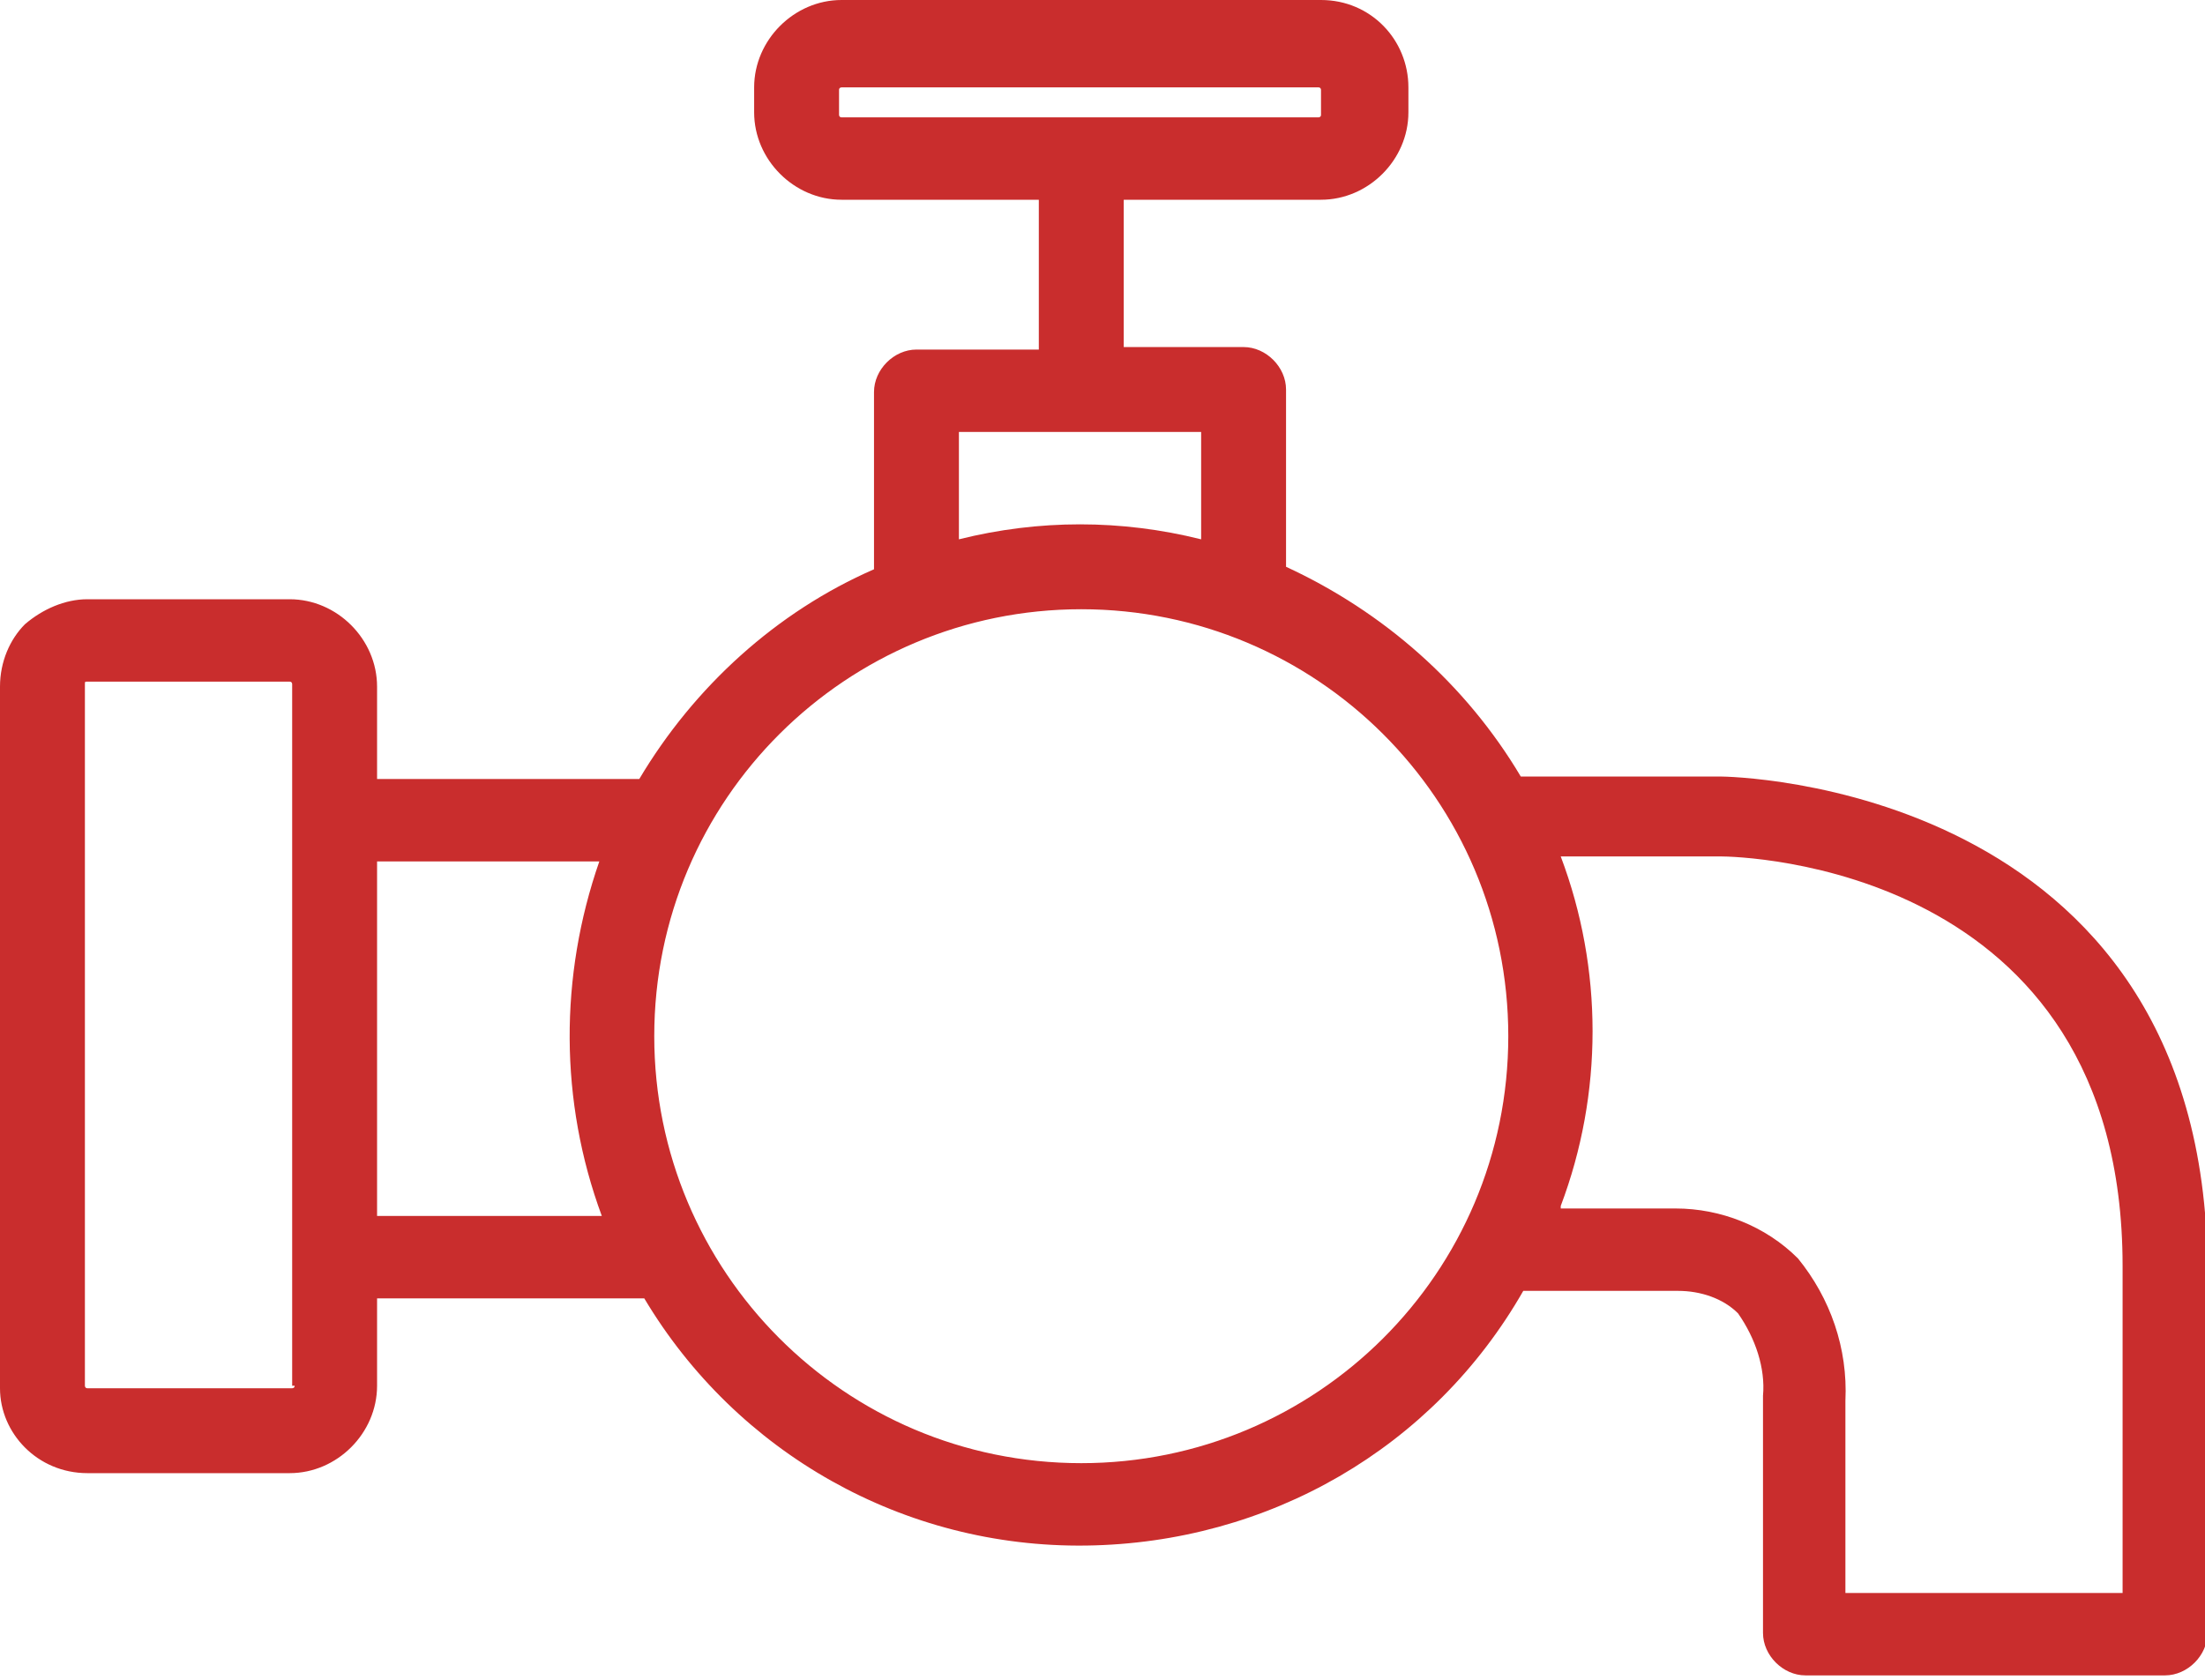 <?xml version="1.0" encoding="utf-8"?>
<!-- Generator: Adobe Illustrator 27.1.0, SVG Export Plug-In . SVG Version: 6.00 Build 0)  -->
<svg version="1.1" id="Calque_1" xmlns="http://www.w3.org/2000/svg" xmlns:xlink="http://www.w3.org/1999/xlink" x="0px" y="0px"
	 viewBox="0 0 88.3 67.3" style="enable-background:new 0 0 88.3 67.3;" xml:space="preserve">
<style type="text/css">
	.st0{fill:#C92D2D;}
</style>
<path class="st0" d="M68.9,31.1h-8c-2.2-3.7-5.5-6.6-9.4-8.4v-7.1c0-0.9-0.8-1.7-1.7-1.7H45V8h7.9c1.9,0,3.5-1.6,3.5-3.5v-1
	c0-1.9-1.5-3.5-3.5-3.5H33.7c-1.9,0-3.5,1.6-3.5,3.5v1c0,1.9,1.6,3.5,3.5,3.5h7.9v6h-4.9c-0.9,0-1.7,0.8-1.7,1.7v7.1
	c-3.9,1.7-7.2,4.7-9.4,8.4H15.1v-3.7c0-1.9-1.6-3.5-3.5-3.5H3.5c-0.9,0-1.8,0.4-2.5,1c-0.6,0.6-1,1.5-1,2.5v28.1
	C0,57.4,1.5,59,3.5,59h8.1c1.9,0,3.5-1.6,3.5-3.5V52h10.7c3.7,6.2,10.4,10,17.7,9.9s13.9-3.9,17.5-10.2h6.2c0.9,0,1.8,0.3,2.4,0.9
	c0.7,1,1.1,2.2,1,3.3v9.5c0,0.9,0.8,1.7,1.7,1.7h14.4c0.9,0,1.7-0.8,1.7-1.7V50.8C88.3,31.3,69.1,31.1,68.9,31.1L68.9,31.1z
	 M11.8,55.5c0,0.1-0.1,0.1-0.1,0.1H3.5c-0.1,0-0.1-0.1-0.1-0.1V27.4c0-0.1,0-0.1,0.1-0.1h8.1c0.1,0,0.1,0.1,0.1,0.1V55.5z
	 M24.1,48.7h-9l0-14.2h8.9C22.4,39.1,22.4,44.1,24.1,48.7z M33.7,4.7c-0.1,0-0.1-0.1-0.1-0.1v-1c0-0.1,0.1-0.1,0.1-0.1h19.1
	c0.1,0,0.1,0.1,0.1,0.1v1c0,0.1-0.1,0.1-0.1,0.1C52.8,4.7,33.7,4.7,33.7,4.7z M38.4,17.3h9.7v4.3c-3.2-0.8-6.5-0.8-9.7,0V17.3z
	 M43.3,58.6L43.3,58.6c-9.5,0-17.1-7.7-17.1-17.1c0-9.5,7.7-17.1,17.1-17.1S60.4,32,60.4,41.5S52.7,58.6,43.3,58.6z M85,63.8H73.9
	v-7.7C74,54,73.3,52,72,50.4c-1.3-1.3-3.1-2-4.9-2h-4.6l0-0.1c1.7-4.5,1.7-9.5,0-14h6.4c0.7,0,16.1,0.3,16.1,16.4V63.8L85,63.8z"/>
</svg>
